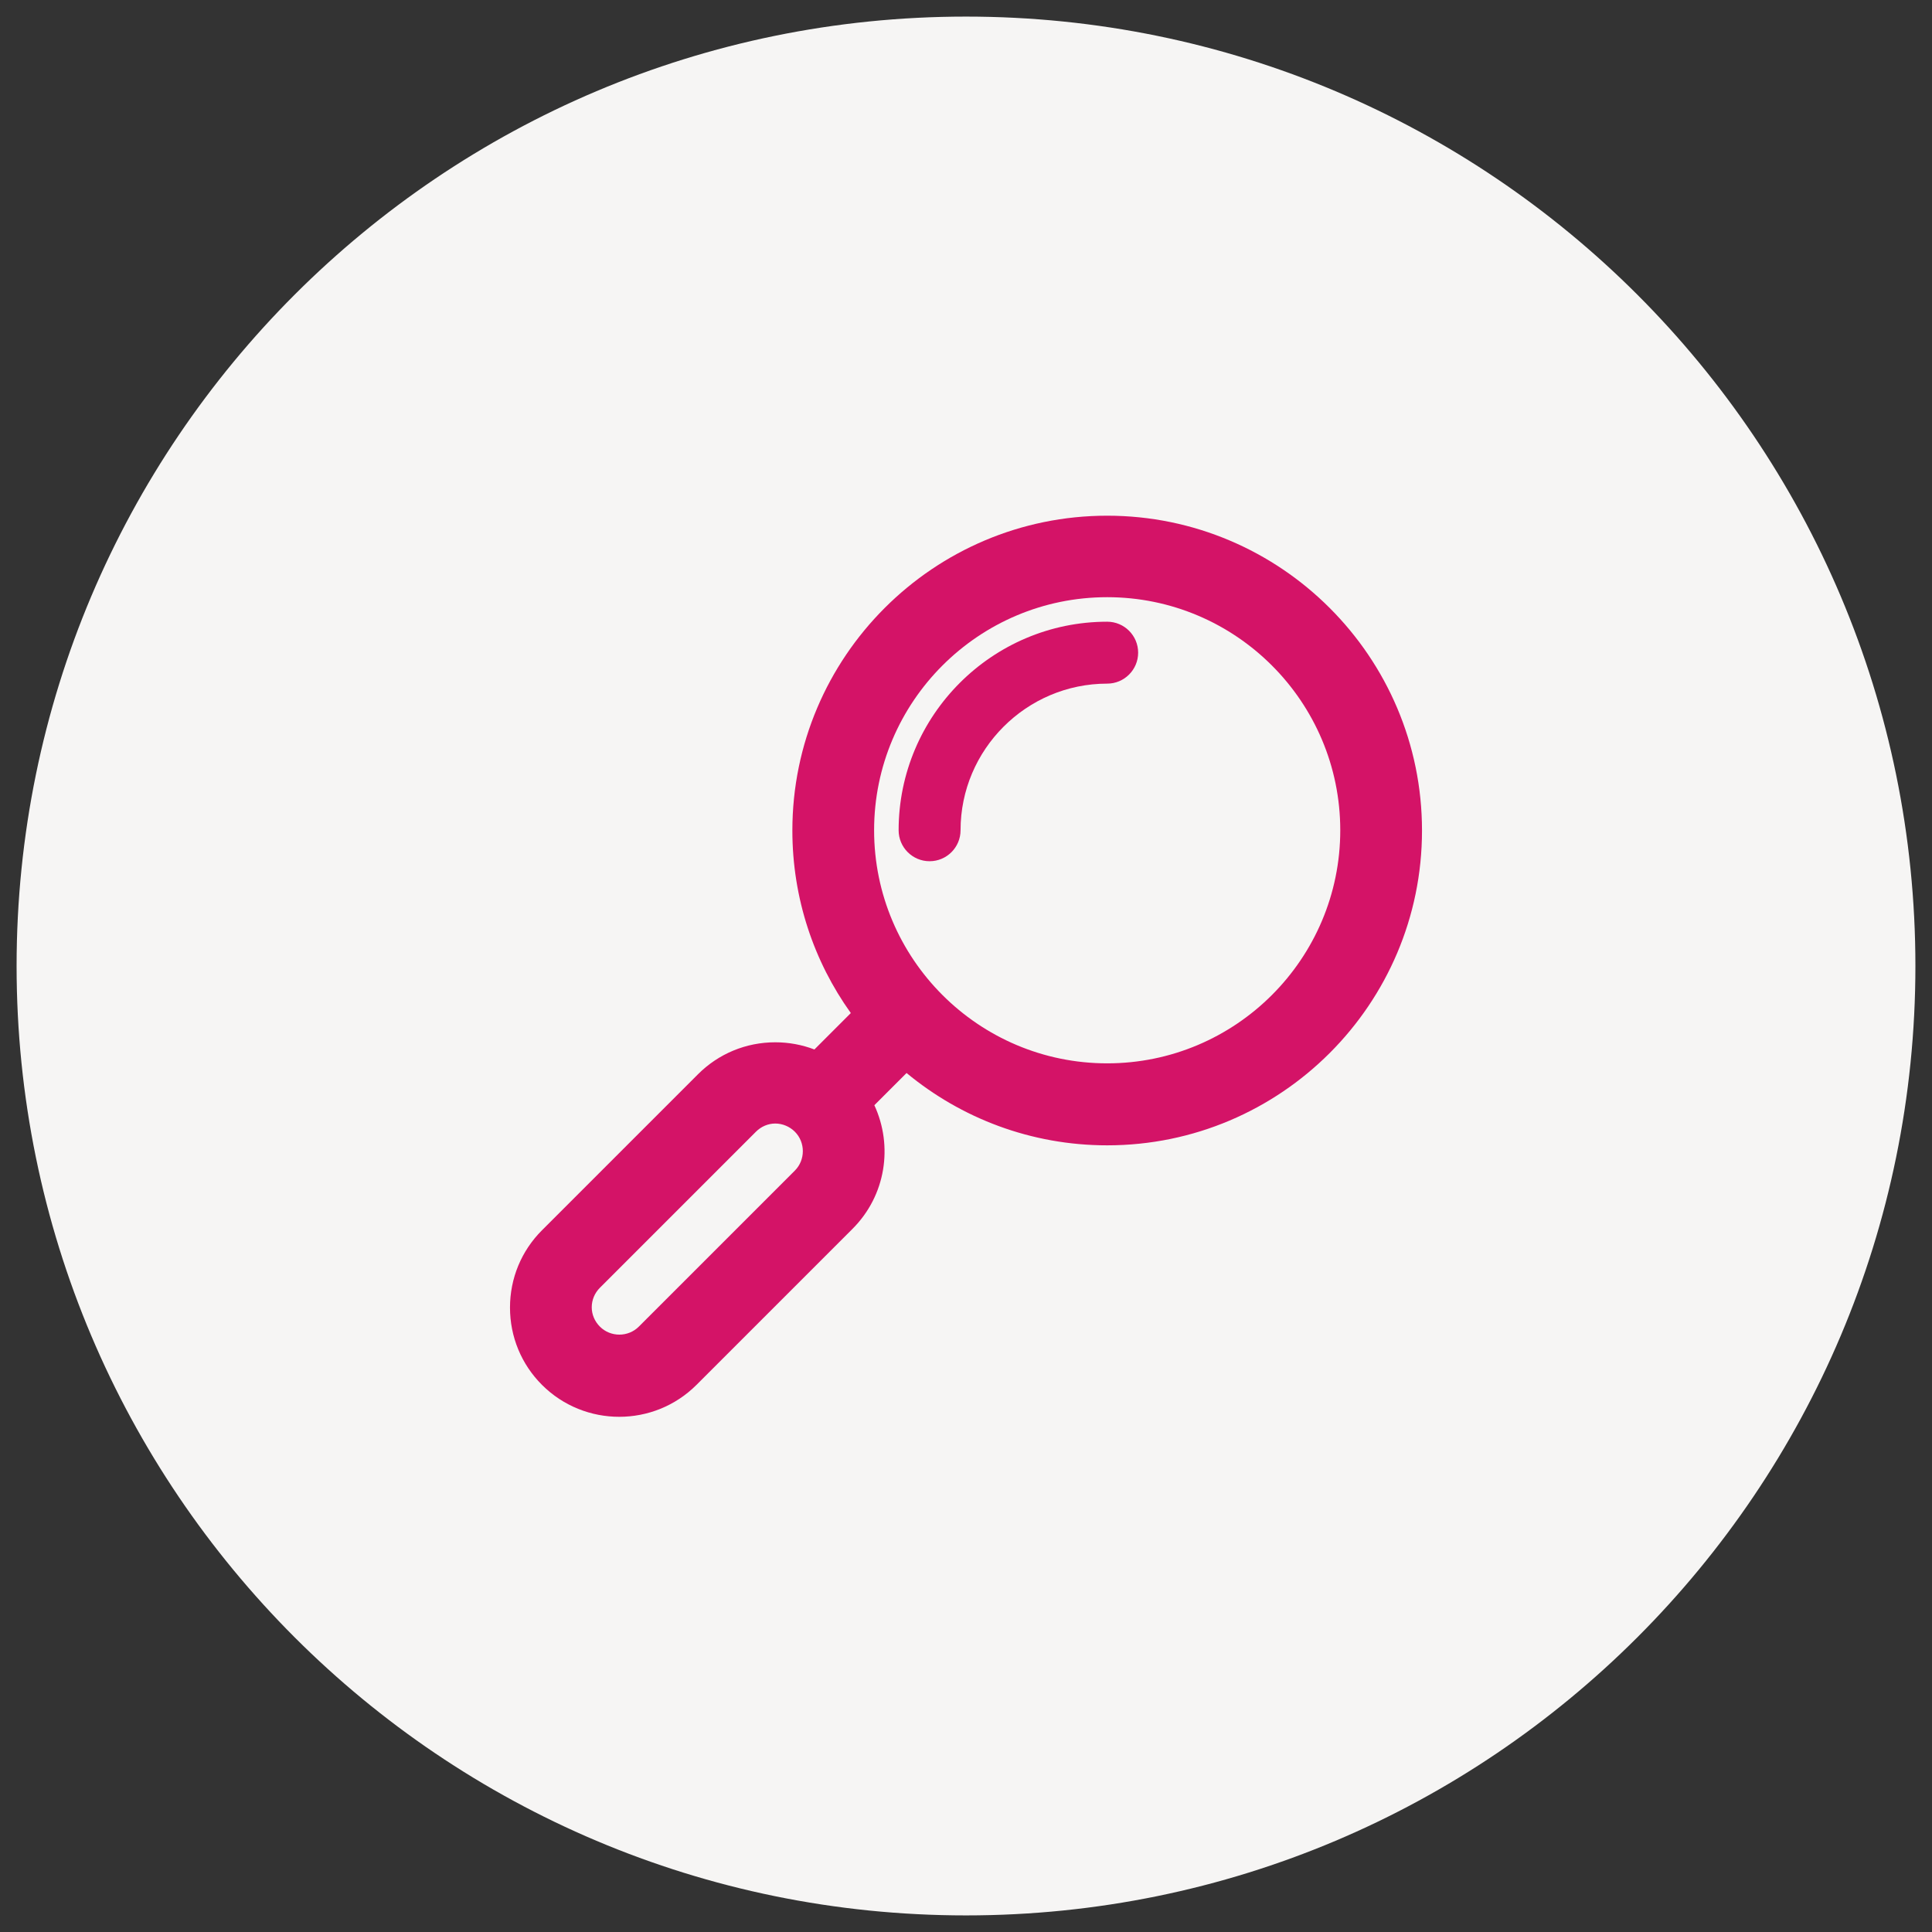 <?xml version="1.0" encoding="utf-8"?>
<!-- Generator: Adobe Illustrator 26.2.1, SVG Export Plug-In . SVG Version: 6.00 Build 0)  -->
<svg version="1.1" id="Layer_1" xmlns="http://www.w3.org/2000/svg" xmlns:xlink="http://www.w3.org/1999/xlink" x="0px" y="0px"
	 viewBox="0 0 780 780" style="enable-background:new 0 0 780 780;" xml:space="preserve">
<rect x="0" y="0" width="780" height="780" fill="#333333" stroke="none"/>
<style type="text/css">
	.st0{fill:#F6F5F4;}
	.st1{fill:#D41367;}
</style>
<g>
	<path id="Fill_00000175314496742468837320000006626772369545722806_" class="st0" d="M390,6.7L390,6.7
		c211.7,0,383.3,171.6,383.3,383.3l0,0c0,211.7-171.6,383.3-383.3,383.3l0,0C178.3,773.3,6.7,601.7,6.7,390l0,0
		C6.7,178.3,178.3,6.7,390,6.7z"/>
	<g>
		<g>
			<path class="st1" d="M375.3,347.7c-6.9,0-12.5-5.6-12.5-12.5c0-46.4,37.8-84.2,84.2-84.2c6.9,0,12.5,5.6,12.5,12.5
				c0,6.9-5.6,12.5-12.5,12.5c-32.6,0-59.2,26.6-59.2,59.2C387.8,342.1,382.2,347.7,375.3,347.7z"/>
		</g>
		<path class="st1" d="M447,208.2c-70.1,0-127.1,57-127.1,127.1c0,27.4,8.7,52.9,23.6,73.7l-14.7,14.7c-5-1.9-10.3-2.9-15.8-2.9
			c-11.8,0-22.9,4.6-31.2,12.9l-63,63c-8.3,8.3-12.9,19.4-12.9,31.2c0,11.8,4.6,22.9,12.9,31.2c8.6,8.6,19.9,12.9,31.2,12.9
			c11.3,0,22.6-4.3,31.2-12.9l63-63c13.5-13.5,16.4-33.5,8.8-49.9l13-13c22,18.2,50.2,29.2,81,29.2c70.1,0,127.1-57,127.1-127.1
			S517.1,208.2,447,208.2z M320.9,472.6l-63,63c-4.3,4.3-11.4,4.3-15.7,0c-2.1-2.1-3.3-4.9-3.3-7.8c0-3,1.2-5.8,3.3-7.9l63-63
			c2.1-2.1,4.9-3.3,7.8-3.3s5.8,1.2,7.9,3.3C325.2,461.2,325.2,468.3,320.9,472.6z M447,429.3c-51.9,0-94.1-42.2-94.1-94.1
			s42.2-94.1,94.1-94.1c51.9,0,94.1,42.2,94.1,94.1S498.9,429.3,447,429.3z"/>
	</g>
</g>
</svg>
